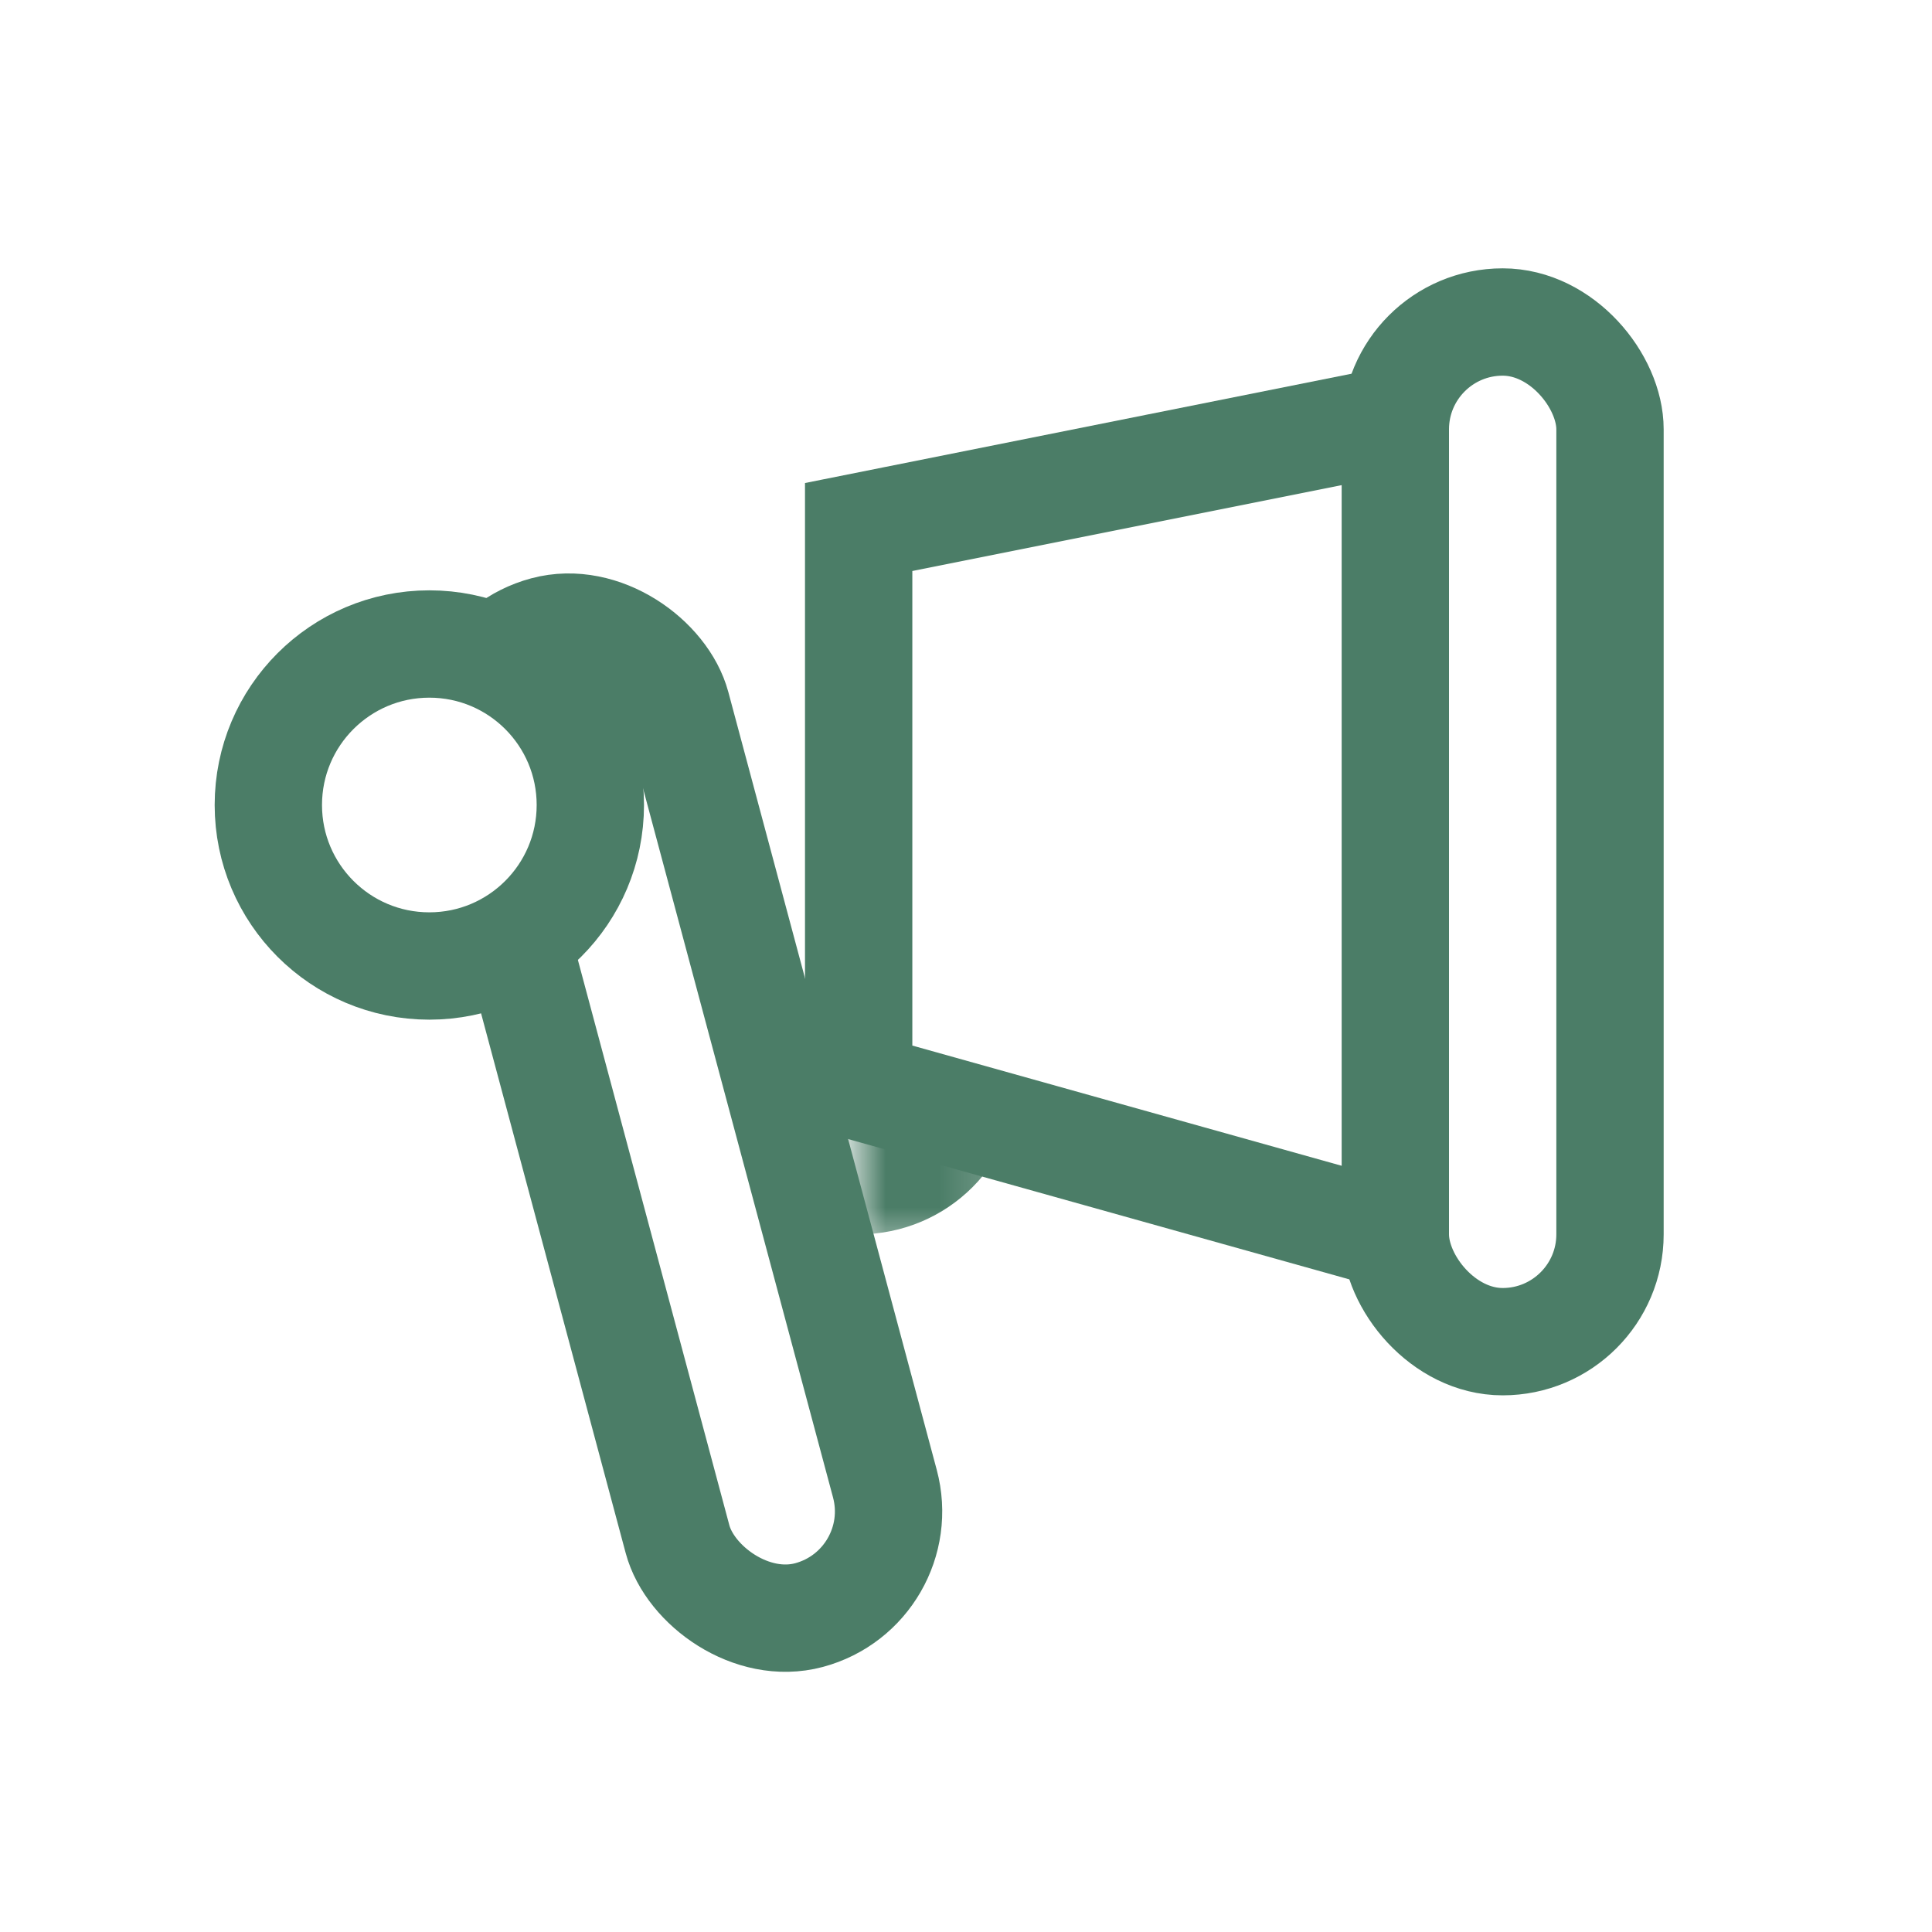 <svg width="36" height="36" viewBox="0 0 36 36" fill="none" xmlns="http://www.w3.org/2000/svg">
<rect width="36" height="36" fill="white"/>
<rect x="8.225" y="12.26" width="4" height="19" rx="2" transform="rotate(-15 8.225 12.26)" fill="white" stroke="#4B7D67" stroke-width="2"/>
<circle cx="8" cy="15" r="3" fill="white" stroke="#4B7D67" stroke-width="2"/>
<mask id="path-3-inside-1_216_1813" fill="white">
<rect x="8" y="9" width="9" height="12" rx="1"/>
</mask>
<rect x="8" y="9" width="9" height="12" rx="1" fill="white" stroke="#4B7D67" stroke-width="4" mask="url(#path-3-inside-1_216_1813)"/>
<path d="M16 9.82L26.5 7.72L26.5 23.181L16 20.241L16 9.82Z" fill="white" stroke="#4B7D67" stroke-width="2"/>
<rect x="26" y="6" width="4" height="19" rx="2" fill="white" stroke="#4B7D67" stroke-width="2"/>
</svg>
